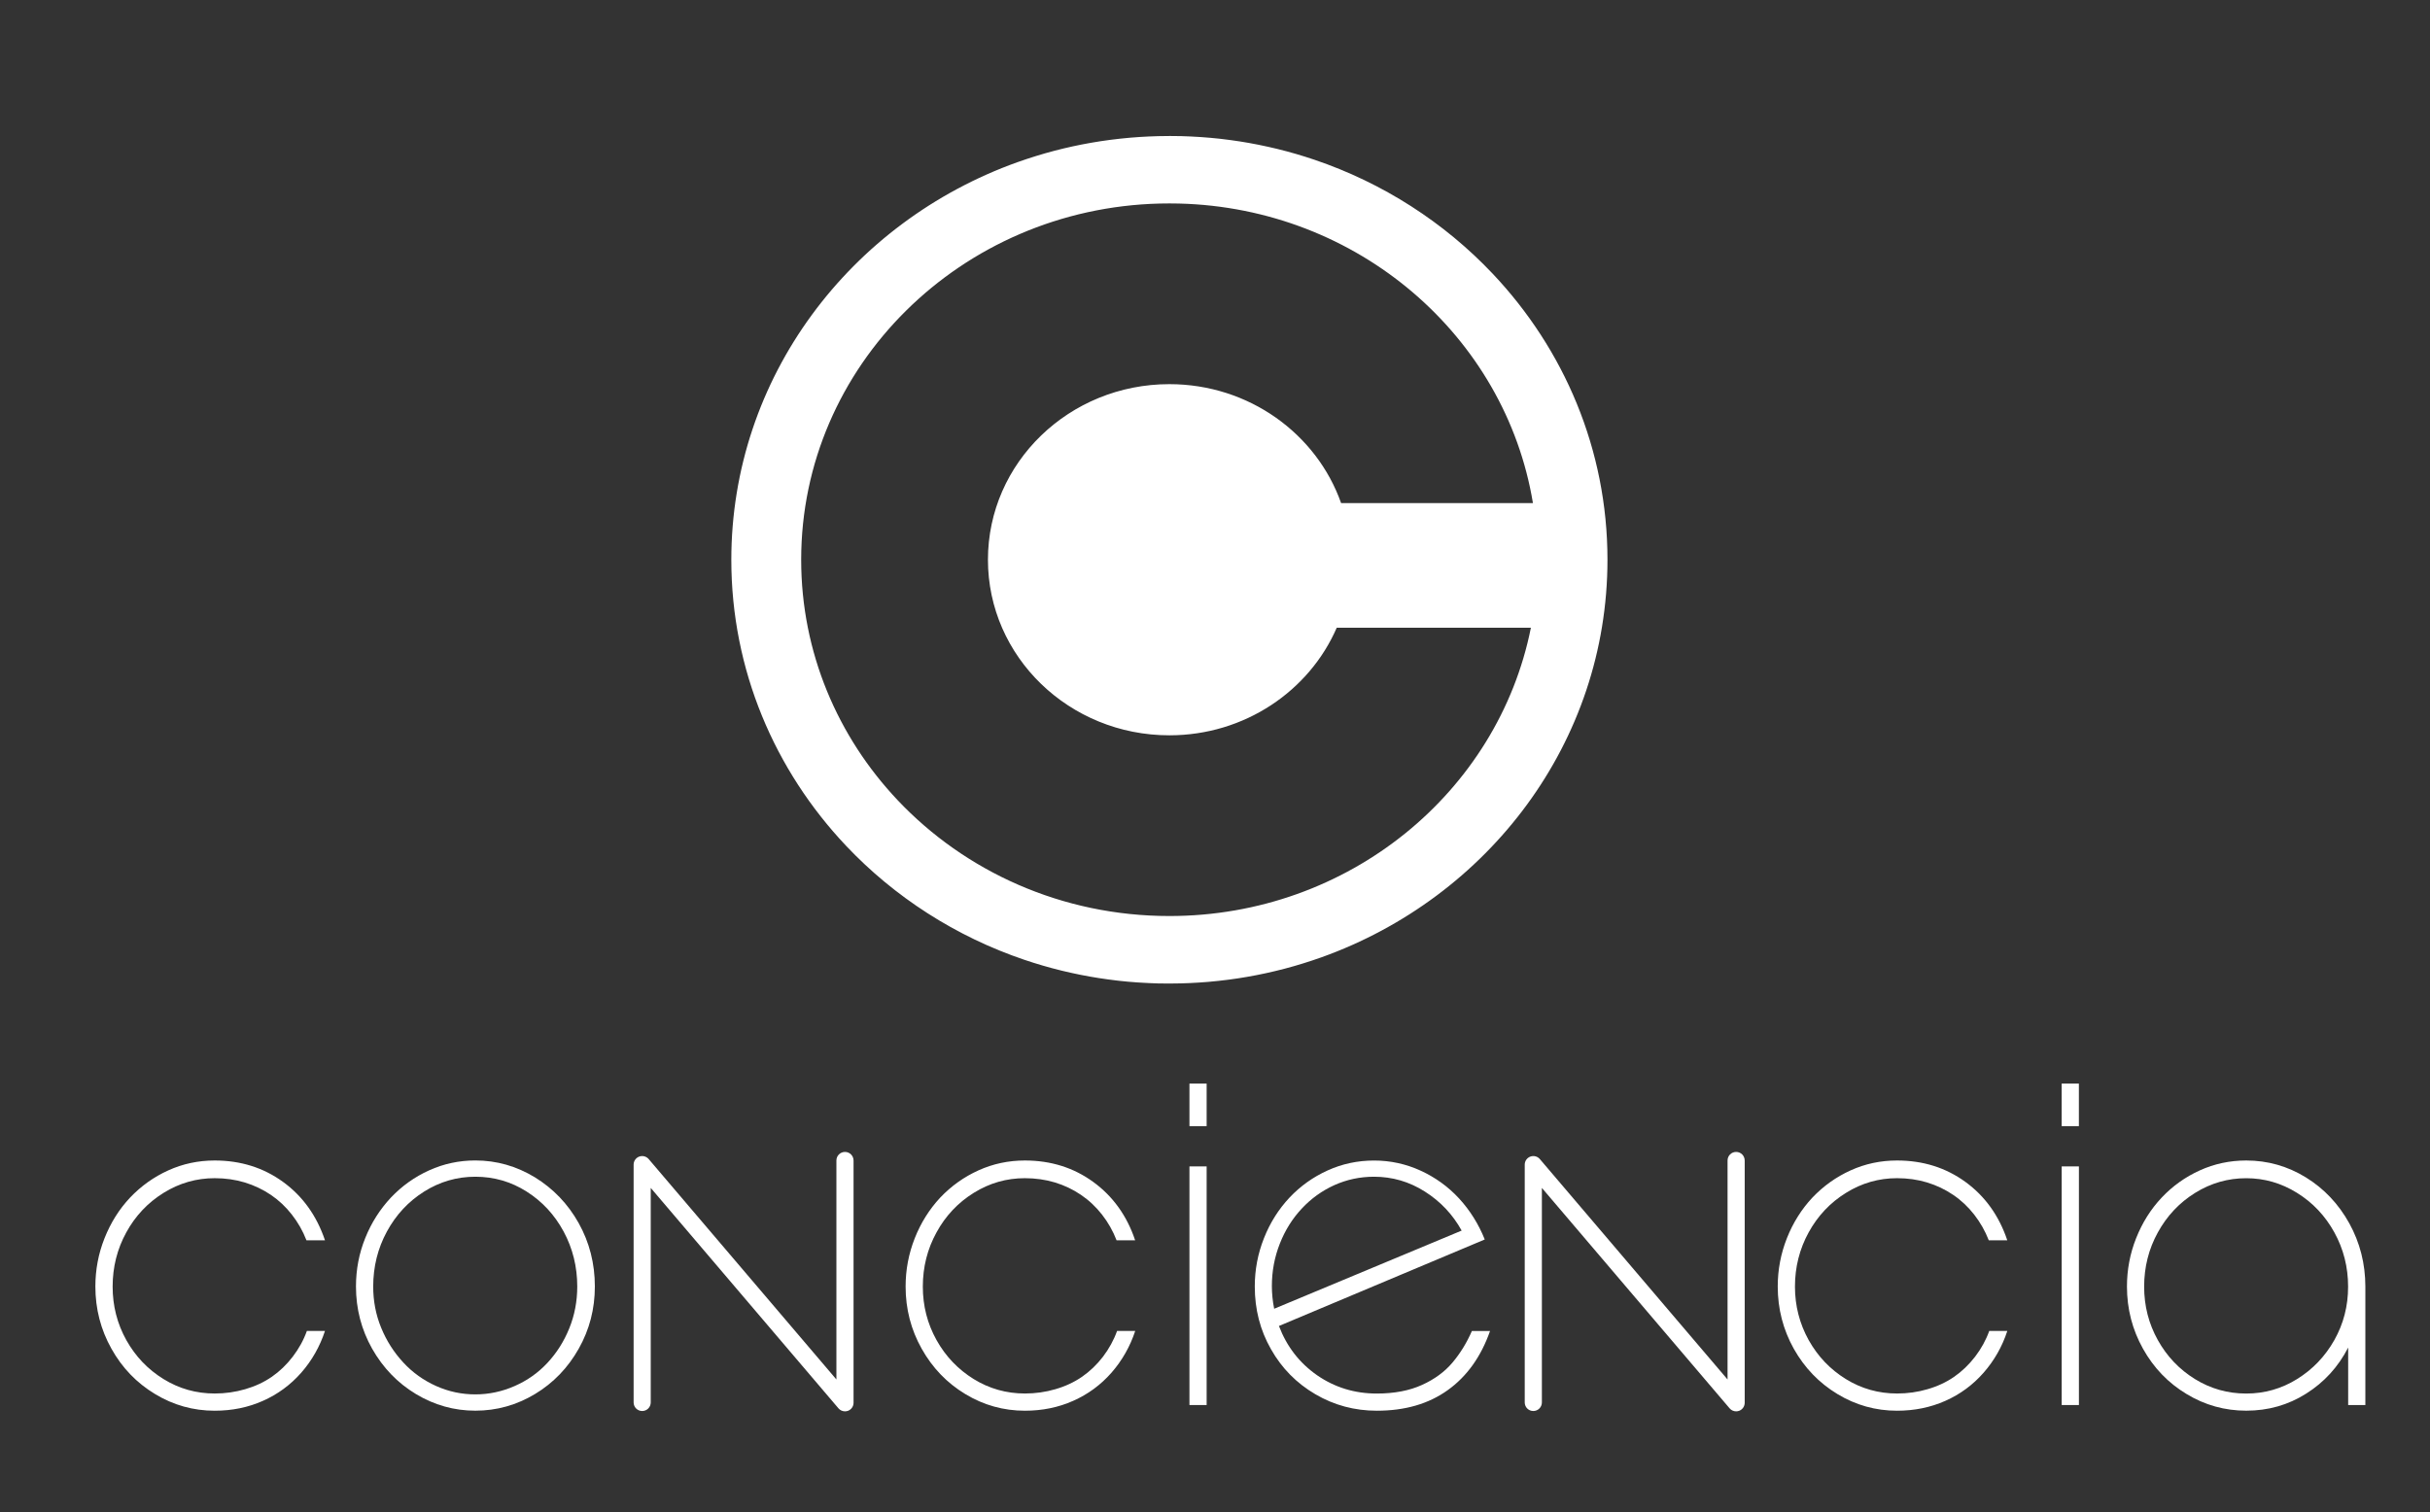 <?xml version="1.0" encoding="UTF-8"?> <svg xmlns="http://www.w3.org/2000/svg" width="310" height="193" viewBox="0 0 310 193" fill="none"><rect x="0" y="0" width="310" height="193" fill="#333333" stroke="none"/><path d="M163.959 123.594C164.704 123.399 165.444 123.185 166.18 122.957C166.226 122.943 166.268 122.929 166.315 122.915C167.055 122.687 167.786 122.44 168.512 122.184C168.531 122.18 168.55 122.17 168.568 122.166C189.875 114.539 205.068 94.702 205.068 71.426C205.068 57.359 199.518 44.544 190.424 34.926C184.255 28.402 176.451 23.349 167.646 20.371C167.642 20.366 167.632 20.366 167.628 20.366C166.128 19.859 164.601 19.412 163.046 19.03C163.004 19.021 162.962 19.007 162.92 18.998C162.171 18.817 161.416 18.649 160.657 18.495C160.592 18.481 160.522 18.468 160.453 18.453C158.935 18.151 157.398 17.914 155.838 17.732C155.745 17.723 155.652 17.709 155.559 17.7C154.819 17.621 154.069 17.551 153.319 17.5C153.194 17.49 153.072 17.486 152.947 17.476C152.188 17.43 151.42 17.388 150.651 17.369C150.642 17.369 150.633 17.369 150.623 17.369C150.2 17.36 149.776 17.355 149.348 17.355C149.296 17.355 149.24 17.355 149.189 17.355C149.189 17.355 149.189 17.355 149.185 17.355H149.18C148.696 17.355 148.216 17.36 147.736 17.374C147.434 17.383 147.127 17.397 146.824 17.407C146.735 17.411 146.647 17.411 146.558 17.416C145.804 17.448 145.055 17.5 144.31 17.56C144.207 17.569 144.1 17.579 143.998 17.588C143.253 17.653 142.508 17.737 141.772 17.83C141.688 17.839 141.604 17.853 141.52 17.863C140.757 17.965 139.993 18.077 139.239 18.212C139.22 18.216 139.202 18.216 139.183 18.221C137.6 18.495 136.045 18.84 134.508 19.24C134.476 19.249 134.438 19.259 134.406 19.268C133.661 19.463 132.921 19.677 132.185 19.905C132.138 19.919 132.096 19.933 132.05 19.947C131.309 20.175 130.578 20.422 129.852 20.678C129.833 20.682 129.815 20.692 129.796 20.696C108.489 28.323 93.296 48.16 93.296 71.436C93.296 85.502 98.847 98.318 107.94 107.936C114.109 114.46 121.913 119.513 130.718 122.491C130.723 122.491 130.732 122.496 130.737 122.496C132.236 123.003 133.763 123.45 135.318 123.832C135.36 123.841 135.402 123.855 135.444 123.864C136.194 124.046 136.948 124.213 137.707 124.367C137.772 124.381 137.842 124.395 137.912 124.409C139.43 124.711 140.966 124.948 142.526 125.13C142.619 125.139 142.712 125.153 142.806 125.162C143.546 125.246 144.296 125.311 145.045 125.362C145.171 125.372 145.292 125.376 145.418 125.386C146.177 125.432 146.945 125.474 147.713 125.493C147.723 125.493 147.732 125.493 147.741 125.493C148.165 125.502 148.589 125.507 149.017 125.507C149.068 125.507 149.124 125.507 149.175 125.507C149.175 125.507 149.175 125.507 149.18 125.507H149.185C149.669 125.507 150.148 125.502 150.628 125.488C150.931 125.479 151.238 125.465 151.541 125.456C151.629 125.451 151.718 125.451 151.806 125.446C152.56 125.414 153.31 125.362 154.055 125.302C154.157 125.293 154.264 125.283 154.367 125.274C155.112 125.209 155.857 125.125 156.593 125.032C156.676 125.023 156.76 125.009 156.844 125C157.608 124.897 158.371 124.785 159.126 124.651C159.144 124.646 159.163 124.646 159.181 124.641C160.765 124.367 162.32 124.022 163.856 123.622C163.893 123.613 163.926 123.604 163.959 123.594ZM149.18 116.893C135.453 116.893 123.105 111.198 114.519 102.115C106.874 94.027 102.208 83.255 102.208 71.426C102.208 46.703 122.588 26.597 147.969 25.973C148.374 25.964 148.775 25.959 149.18 25.959C149.585 25.959 149.99 25.964 150.391 25.973C173.248 26.532 192.045 42.897 195.56 64.2H171.087C167.977 55.377 159.344 49.021 149.18 49.021C136.394 49.021 126.034 59.049 126.034 71.426C126.034 83.799 136.394 93.832 149.18 93.832C158.786 93.832 167.027 88.169 170.529 80.105H195.299C191.118 101.068 172.06 116.893 149.18 116.893Z" fill="white"></path><path d="M20.874 152.216C22.89 150.965 25.064 150.346 27.388 150.346C28.743 150.346 30.009 150.527 31.22 150.89C32.421 151.258 33.534 151.784 34.559 152.477C35.578 153.17 36.472 154.013 37.24 155.004C38.013 155.99 38.633 157.079 39.094 158.27H41.459C40.397 155.134 38.619 152.645 36.114 150.825C33.613 149.006 30.703 148.089 27.388 148.089C25.293 148.089 23.318 148.512 21.47 149.35C19.626 150.183 18.001 151.346 16.6 152.817C15.198 154.306 14.118 156.037 13.336 158.005C12.553 159.978 12.167 162.026 12.167 164.171C12.167 167.018 12.847 169.666 14.22 172.114C15.58 174.552 17.438 176.479 19.784 177.893C22.117 179.308 24.659 180.02 27.388 180.02C29.609 180.02 31.658 179.601 33.543 178.759C35.425 177.926 37.054 176.73 38.428 175.171C39.792 173.617 40.802 171.83 41.459 169.838H39.15C38.73 171.011 38.125 172.105 37.343 173.128C36.565 174.143 35.676 174.999 34.675 175.692C33.674 176.381 32.538 176.911 31.28 177.274C30.014 177.642 28.724 177.823 27.393 177.823C25.027 177.823 22.848 177.209 20.855 175.976C18.858 174.743 17.279 173.091 16.111 171.002C14.951 168.908 14.369 166.642 14.369 164.185C14.369 161.681 14.951 159.378 16.111 157.265C17.27 155.148 18.863 153.464 20.874 152.216Z" fill="white"></path><path d="M68.237 150.234C65.885 148.81 63.357 148.084 60.642 148.084C58.561 148.084 56.596 148.508 54.748 149.345C52.899 150.178 51.274 151.342 49.877 152.812C48.485 154.301 47.386 156.014 46.599 157.973C45.808 159.932 45.412 161.988 45.412 164.166C45.412 167.032 46.106 169.68 47.479 172.114C48.862 174.548 50.715 176.479 53.057 177.889C55.395 179.299 57.928 180.015 60.642 180.015C63.371 180.015 65.909 179.299 68.251 177.889C70.593 176.479 72.451 174.548 73.824 172.114C75.202 169.68 75.887 167.032 75.887 164.166C75.887 161.234 75.198 158.54 73.824 156.079C72.451 153.622 70.583 151.681 68.237 150.234ZM72.623 169.508C71.952 171.165 71.026 172.635 69.848 173.901C68.67 175.171 67.278 176.158 65.657 176.869C64.037 177.581 62.365 177.935 60.638 177.935C58.901 177.935 57.234 177.581 55.642 176.869C54.045 176.153 52.639 175.157 51.437 173.854C50.236 172.551 49.3 171.085 48.625 169.429C47.945 167.777 47.61 166.023 47.61 164.18C47.61 161.644 48.192 159.303 49.356 157.158C50.52 155.013 52.108 153.315 54.105 152.054C56.112 150.793 58.286 150.16 60.642 150.16C63.008 150.16 65.192 150.788 67.184 152.054C69.182 153.319 70.746 155.013 71.906 157.158C73.061 159.308 73.642 161.644 73.642 164.18C73.638 166.06 73.303 167.837 72.623 169.508Z" fill="white"></path><path d="M124.227 152.216C126.239 150.965 128.409 150.346 130.741 150.346C132.087 150.346 133.367 150.527 134.578 150.89C135.779 151.258 136.892 151.784 137.907 152.477C138.927 153.17 139.821 154.013 140.594 155.004C141.367 155.995 141.981 157.079 142.442 158.27H144.812C143.76 155.134 141.972 152.645 139.467 150.825C136.971 149.006 134.061 148.089 130.746 148.089C128.651 148.089 126.672 148.512 124.823 149.35C122.98 150.183 121.35 151.346 119.953 152.817C118.565 154.306 117.476 156.037 116.698 158.005C115.921 159.978 115.53 162.026 115.53 164.171C115.53 167.018 116.209 169.666 117.583 172.114C118.952 174.552 120.8 176.479 123.143 177.893C125.48 179.308 128.018 180.02 130.755 180.02C132.967 180.02 135.02 179.601 136.906 178.759C138.792 177.926 140.417 176.73 141.791 175.171C143.15 173.617 144.165 171.83 144.822 169.838H142.508C142.089 171.011 141.483 172.105 140.71 173.128C139.928 174.143 139.034 174.999 138.033 175.692C137.032 176.381 135.896 176.911 134.634 177.274C133.381 177.642 132.078 177.823 130.755 177.823C128.385 177.823 126.211 177.209 124.209 175.976C122.225 174.743 120.637 173.091 119.473 171.002C118.309 168.908 117.727 166.642 117.727 164.185C117.727 161.681 118.309 159.378 119.473 157.265C120.628 155.148 122.216 153.464 124.227 152.216Z" fill="white"></path><path d="M153.934 148.843H151.741V179.294H153.934V148.843Z" fill="white"></path><path d="M185.298 173.873C184.306 175.05 183.016 175.999 181.415 176.725C179.813 177.456 177.885 177.828 175.636 177.828C172.81 177.828 170.272 177.046 168.028 175.497C165.784 173.933 164.154 171.835 163.158 169.206L189.414 158.168C188.622 156.2 187.533 154.455 186.141 152.938C184.744 151.425 183.105 150.244 181.228 149.383C179.352 148.526 177.373 148.094 175.296 148.094C173.197 148.094 171.218 148.517 169.374 149.355C167.525 150.188 165.896 151.351 164.508 152.821C163.111 154.311 162.017 156.042 161.244 158.01C160.462 159.983 160.075 162.03 160.075 164.175C160.075 167.079 160.76 169.75 162.143 172.17C163.516 174.599 165.402 176.511 167.805 177.917C170.203 179.322 172.815 180.02 175.646 180.02C179.231 180.02 182.244 179.15 184.688 177.395C187.133 175.646 188.934 173.133 190.089 169.843H187.775C187.114 171.355 186.285 172.705 185.298 173.873ZM162.255 164.129C162.255 162.212 162.594 160.411 163.27 158.699C163.94 156.991 164.876 155.497 166.073 154.222C167.269 152.938 168.647 151.951 170.231 151.23C171.809 150.523 173.499 150.16 175.292 150.16C177.615 150.16 179.78 150.788 181.773 152.054C183.761 153.315 185.326 154.971 186.467 157.033L162.548 167.009C162.352 166.014 162.255 165.05 162.255 164.129Z" fill="white"></path><path d="M235.501 152.216C237.508 150.965 239.682 150.346 242.015 150.346C243.361 150.346 244.641 150.527 245.842 150.89C247.044 151.258 248.152 151.784 249.172 152.477C250.196 153.17 251.09 154.013 251.858 155.004C252.631 155.995 253.246 157.079 253.711 158.27H256.072C255.02 155.134 253.236 152.645 250.736 150.825C248.236 149.006 245.326 148.089 242.01 148.089C239.906 148.089 237.936 148.512 236.088 149.35C234.244 150.183 232.619 151.346 231.217 152.817C229.825 154.306 228.736 156.037 227.958 158.005C227.18 159.978 226.789 162.026 226.789 164.171C226.789 167.018 227.474 169.666 228.838 172.114C230.212 174.552 232.065 176.479 234.407 177.893C236.74 179.308 239.277 180.02 242.015 180.02C244.227 180.02 246.28 179.601 248.166 178.763C250.056 177.926 251.681 176.73 253.05 175.171C254.41 173.617 255.43 171.83 256.077 169.838H253.772C253.353 171.011 252.748 172.105 251.965 173.128C251.183 174.143 250.294 174.999 249.293 175.692C248.296 176.381 247.16 176.911 245.898 177.274C244.646 177.642 243.347 177.823 242.02 177.823C239.65 177.823 237.466 177.209 235.473 175.976C233.48 174.743 231.902 173.091 230.733 171.002C229.578 168.908 228.987 166.642 228.987 164.185C228.987 161.681 229.574 159.378 230.733 157.265C231.897 155.148 233.485 153.464 235.501 152.216Z" fill="white"></path><path d="M265.212 148.843H263.014V179.294H265.212V148.843Z" fill="white"></path><path d="M299.705 156.107C298.332 153.631 296.488 151.677 294.155 150.239C291.827 148.81 289.294 148.089 286.556 148.089C284.461 148.089 282.487 148.512 280.638 149.35C278.794 150.183 277.165 151.346 275.777 152.817C274.371 154.306 273.291 156.037 272.508 158.01C271.726 159.978 271.34 162.03 271.34 164.175C271.34 167.023 272.024 169.671 273.388 172.114C274.753 174.557 276.611 176.488 278.953 177.893C281.285 179.308 283.828 180.015 286.561 180.015C289.35 180.015 291.906 179.294 294.202 177.837C296.506 176.386 298.29 174.431 299.561 171.96V179.294H301.754V164.171C301.749 161.262 301.065 158.577 299.705 156.107ZM297.796 171.006C296.614 173.096 295.03 174.748 293.042 175.981C291.054 177.214 288.889 177.828 286.556 177.828C284.191 177.828 282.012 177.214 280.014 175.981C278.026 174.752 276.443 173.096 275.279 171.006C274.115 168.917 273.533 166.646 273.533 164.189C273.533 161.686 274.115 159.382 275.279 157.27C276.443 155.153 278.026 153.468 280.037 152.221C282.054 150.969 284.228 150.35 286.551 150.35C288.866 150.35 291.026 150.969 293.038 152.221C295.049 153.468 296.637 155.153 297.801 157.27C298.965 159.382 299.552 161.691 299.552 164.189C299.556 166.642 298.97 168.917 297.796 171.006Z" fill="white"></path><path d="M151.741 143.706H151.745H153.934V138.28V138.275H151.741V143.706Z" fill="white"></path><path d="M263.014 138.275H263.01V143.706H263.014H265.208V138.28V138.275H263.014Z" fill="white"></path><path d="M107.796 146.995C107.19 146.995 106.702 147.484 106.702 148.089V176.032L82.755 147.908C82.457 147.559 81.977 147.433 81.544 147.591C81.116 147.749 80.832 148.159 80.832 148.615V178.963C80.832 179.568 81.321 180.057 81.926 180.057C82.531 180.057 83.016 179.568 83.016 178.963V151.588L106.962 179.713C107.176 179.964 107.479 180.099 107.796 180.099C107.921 180.099 108.047 180.076 108.173 180.034C108.601 179.875 108.89 179.466 108.89 179.01V148.098C108.89 147.484 108.401 146.995 107.796 146.995Z" fill="white"></path><path d="M221.481 146.995C220.876 146.995 220.387 147.484 220.387 148.089V176.032L196.44 147.908C196.142 147.559 195.663 147.433 195.23 147.591C194.801 147.749 194.513 148.159 194.513 148.615V178.963C194.513 179.568 195.001 180.057 195.607 180.057C196.212 180.057 196.701 179.568 196.701 178.963V151.588L220.648 179.713C220.857 179.964 221.165 180.099 221.481 180.099C221.607 180.099 221.733 180.076 221.858 180.034C222.287 179.875 222.575 179.466 222.575 179.01V148.098C222.575 147.484 222.087 146.995 221.481 146.995Z" fill="white"></path></svg> 